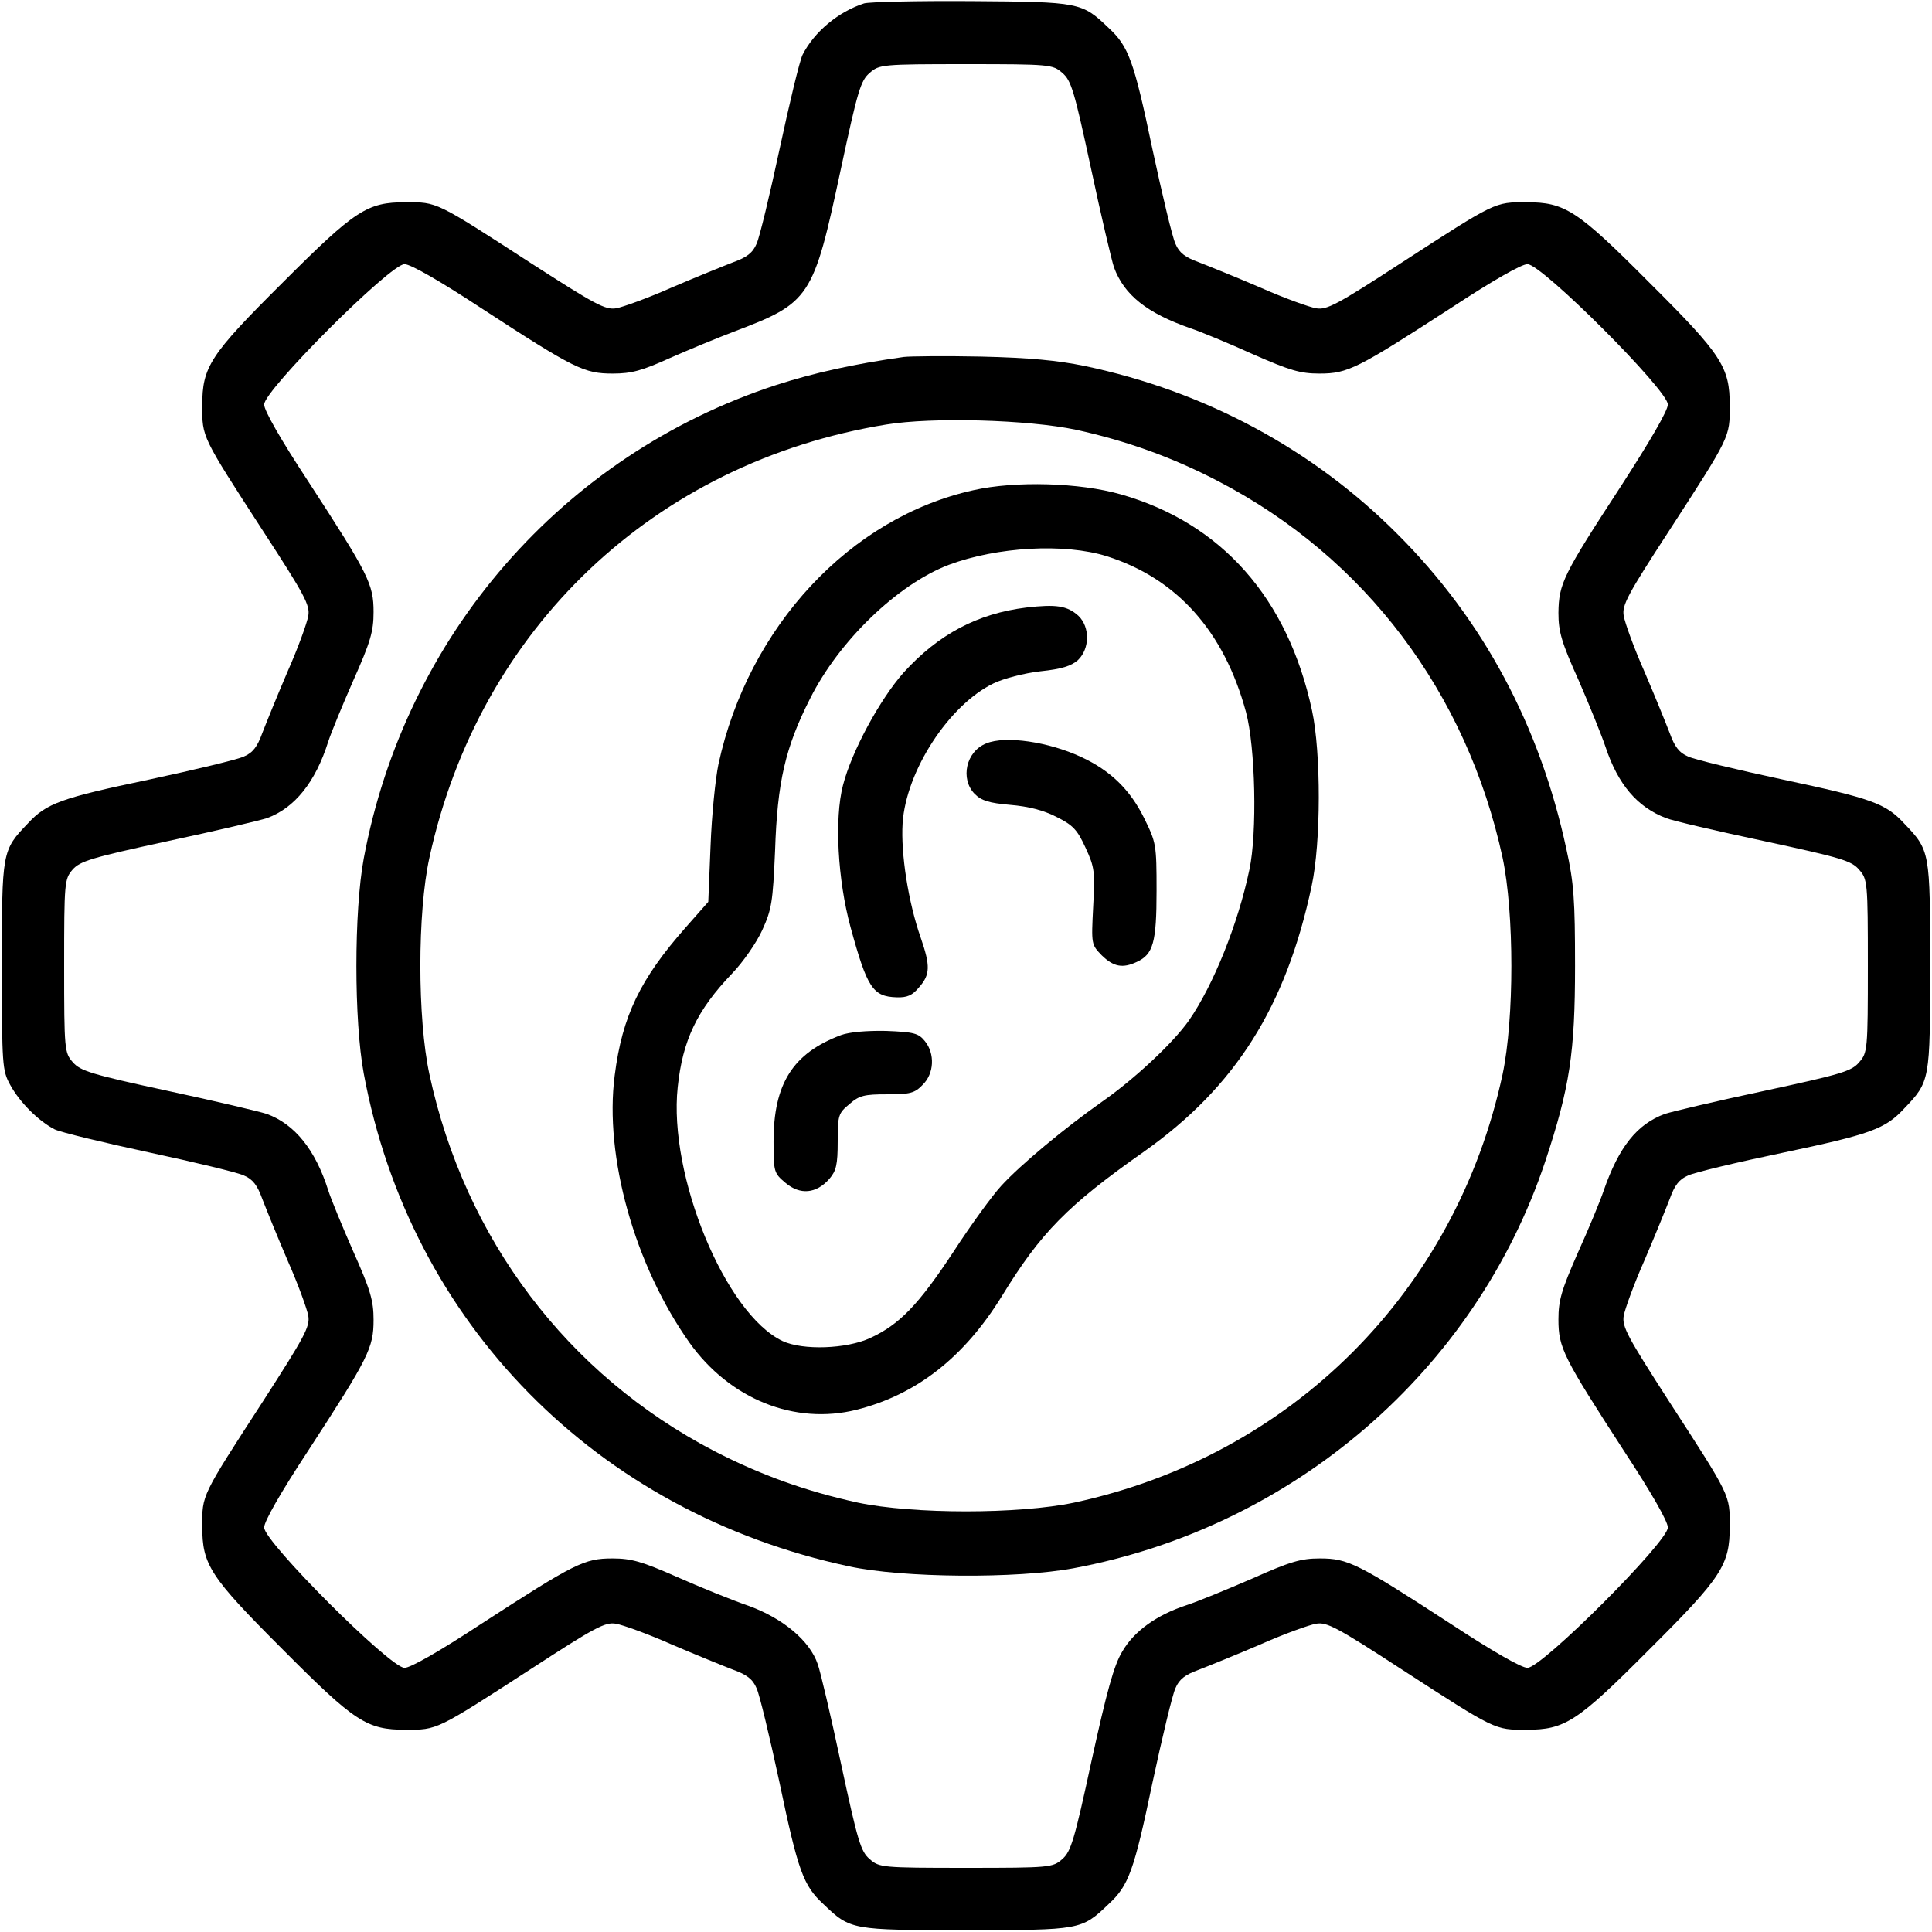 <svg xmlns="http://www.w3.org/2000/svg" width="512pt" height="512pt" viewBox="0 0 512 512" preserveAspectRatio="xMidYMid meet"><g transform="translate(0,512) scale(0.1,-0.1)" fill="#000000" stroke="none"><path d="M2290 5111 c-68 -22 -132 -75 -163 -136 -8 -16 -35 -129 -61 -250 -26 -121 -53 -234 -61 -251 -10 -24 -26 -36 -62 -49 -26 -10 -100 -40 -163 -67 -63 -28 -130 -52 -147 -55 -29 -5 -57 11 -225 119 -256 166 -249 162 -333 162 -102 0 -133 -20 -326 -213 -193 -192 -213 -223 -213 -326 0 -84 -3 -79 161 -332 110 -169 125 -197 120 -225 -3 -18 -27 -85 -55 -148 -27 -63 -57 -137 -67 -163 -13 -36 -25 -52 -49 -62 -17 -8 -130 -35 -251 -61 -234 -49 -272 -63 -321 -116 -69 -72 -69 -74 -69 -378 0 -263 1 -277 22 -315 25 -46 75 -96 118 -118 17 -8 129 -35 250 -61 121 -26 234 -53 251 -61 24 -10 36 -26 49 -62 10 -26 40 -100 67 -163 28 -63 52 -130 55 -147 5 -29 -11 -57 -119 -225 -166 -256 -162 -249 -162 -333 0 -102 20 -133 213 -326 192 -193 223 -213 326 -213 84 0 79 -3 332 161 169 110 197 125 225 120 18 -3 85 -27 148 -55 63 -27 137 -57 163 -67 36 -13 52 -25 62 -49 8 -17 35 -130 61 -251 49 -234 63 -272 116 -321 72 -69 74 -69 378 -69 304 0 306 0 378 69 53 49 67 87 116 321 26 121 53 234 61 251 10 24 26 36 62 49 26 10 100 40 163 67 63 28 130 52 148 55 28 5 56 -10 225 -120 253 -164 248 -161 332 -161 102 0 134 20 326 213 193 192 213 224 213 326 0 84 4 77 -162 333 -108 168 -124 196 -119 225 3 17 27 84 55 147 27 63 57 137 67 163 13 36 25 52 49 62 17 8 130 35 250 60 233 49 272 63 322 117 69 72 69 74 69 378 0 304 0 306 -69 378 -49 53 -86 66 -321 116 -121 26 -234 53 -251 61 -24 10 -36 26 -49 62 -10 26 -40 100 -67 163 -28 63 -52 130 -55 148 -5 28 10 56 120 225 164 253 161 248 161 332 0 102 -20 134 -213 326 -192 193 -224 213 -326 213 -84 0 -79 3 -332 -161 -169 -110 -197 -125 -225 -120 -18 3 -85 27 -148 55 -63 27 -137 57 -163 67 -36 13 -52 25 -62 49 -8 17 -35 130 -61 251 -49 234 -63 272 -116 321 -71 68 -76 69 -363 71 -143 1 -271 -2 -285 -6z m525 -184 c24 -20 32 -48 76 -252 27 -127 55 -245 61 -263 27 -74 88 -122 203 -162 27 -9 102 -40 166 -69 98 -43 125 -51 176 -51 75 0 100 13 347 173 111 73 188 117 204 117 38 0 372 -334 372 -372 0 -16 -47 -97 -126 -219 -152 -233 -163 -256 -164 -333 0 -50 8 -78 54 -180 29 -67 61 -146 71 -176 33 -99 84 -159 160 -188 17 -7 133 -34 260 -61 204 -44 232 -52 252 -76 22 -25 23 -32 23 -255 0 -223 -1 -230 -23 -255 -20 -24 -48 -32 -252 -76 -127 -27 -245 -55 -263 -61 -74 -27 -122 -88 -162 -203 -9 -27 -40 -102 -69 -166 -43 -98 -51 -125 -51 -176 0 -75 13 -100 173 -347 73 -111 117 -188 117 -204 0 -38 -334 -372 -372 -372 -16 0 -93 44 -204 117 -246 160 -272 173 -346 173 -50 0 -78 -8 -181 -54 -67 -29 -145 -61 -173 -70 -79 -26 -139 -69 -170 -123 -22 -36 -41 -106 -81 -288 -46 -213 -55 -242 -78 -262 -25 -22 -32 -23 -255 -23 -223 0 -230 1 -255 23 -24 20 -32 48 -76 252 -27 127 -55 246 -62 265 -21 62 -92 121 -182 154 -44 15 -130 50 -191 77 -93 41 -121 49 -171 49 -75 0 -100 -13 -347 -173 -111 -73 -188 -117 -204 -117 -38 0 -372 334 -372 372 0 16 44 93 117 204 160 246 173 272 173 346 0 51 -8 79 -54 182 -29 66 -59 139 -66 161 -34 108 -89 176 -163 203 -18 6 -136 34 -262 61 -204 44 -232 53 -252 76 -22 25 -23 32 -23 255 0 223 1 230 22 255 20 23 50 32 253 76 127 27 245 55 263 61 73 27 128 95 162 203 7 22 37 95 66 161 46 103 54 131 54 182 0 74 -13 100 -173 346 -73 111 -117 188 -117 204 0 38 334 372 372 372 16 0 93 -44 204 -117 247 -161 272 -173 348 -173 50 0 78 8 151 41 50 22 125 53 167 69 206 78 213 88 287 435 44 205 52 232 76 252 25 22 32 23 255 23 223 0 230 -1 255 -23z"></path><path d="M2395 4174 c-134 -19 -238 -42 -340 -75 -564 -185 -981 -664 -1091 -1254 -26 -140 -26 -430 0 -570 123 -662 617 -1163 1286 -1306 143 -31 445 -33 595 -5 584 109 1065 524 1250 1078 65 196 79 288 79 518 0 175 -3 220 -23 310 -70 326 -220 607 -447 834 -224 225 -510 379 -829 446 -73 15 -147 22 -275 25 -96 2 -188 1 -205 -1z m457 -193 c132 -29 253 -72 376 -136 389 -202 659 -560 754 -998 31 -147 31 -427 0 -574 -124 -576 -559 -1011 -1135 -1135 -147 -31 -427 -31 -574 0 -137 30 -257 73 -381 137 -388 202 -660 561 -754 998 -32 148 -32 428 0 574 132 607 596 1048 1211 1148 122 20 375 13 503 -14z"></path><path d="M2580 3821 c-327 -72 -597 -362 -676 -726 -8 -38 -18 -136 -21 -218 l-6 -147 -60 -68 c-120 -136 -168 -234 -188 -392 -28 -215 53 -503 198 -708 107 -150 279 -219 443 -178 159 40 285 139 385 301 103 168 173 240 378 384 241 171 375 383 443 703 25 115 25 354 1 465 -64 298 -240 497 -507 573 -109 31 -279 36 -390 11z m353 -175 c186 -59 311 -199 369 -413 25 -93 30 -320 9 -418 -30 -143 -95 -305 -160 -399 -42 -60 -145 -156 -231 -216 -98 -69 -216 -167 -267 -223 -23 -25 -80 -103 -126 -174 -93 -141 -143 -193 -221 -229 -63 -29 -178 -33 -232 -8 -152 72 -303 439 -278 673 13 124 51 204 144 301 29 30 65 82 80 115 25 55 28 73 34 210 6 183 27 274 93 404 76 152 231 302 367 354 128 48 307 58 419 23z"></path><path d="M2720 3510 c-130 -16 -233 -71 -325 -172 -63 -71 -138 -209 -161 -299 -23 -88 -14 -251 20 -376 44 -161 59 -184 122 -186 28 -1 42 5 60 27 29 33 30 56 4 131 -33 94 -53 223 -48 303 9 139 123 314 241 371 27 13 81 27 124 32 57 6 82 14 100 30 31 30 32 87 1 117 -30 27 -59 31 -138 22z"></path><path d="M2614 3150 c-54 -21 -70 -94 -31 -134 18 -18 38 -24 94 -29 48 -4 88 -14 123 -32 44 -22 55 -34 77 -82 24 -52 25 -63 20 -156 -5 -100 -5 -100 23 -129 31 -30 55 -35 93 -17 43 20 52 51 52 188 0 123 -1 128 -33 193 -37 75 -89 126 -167 162 -86 40 -200 57 -251 36z"></path><path d="M2229 2377 c-128 -48 -179 -129 -179 -282 0 -81 1 -84 32 -110 38 -32 81 -29 116 11 18 21 22 37 22 99 0 70 2 75 31 99 26 23 40 26 100 26 61 0 73 3 94 25 31 30 33 83 6 116 -17 21 -29 24 -103 27 -51 1 -97 -3 -119 -11z"></path></g></svg>